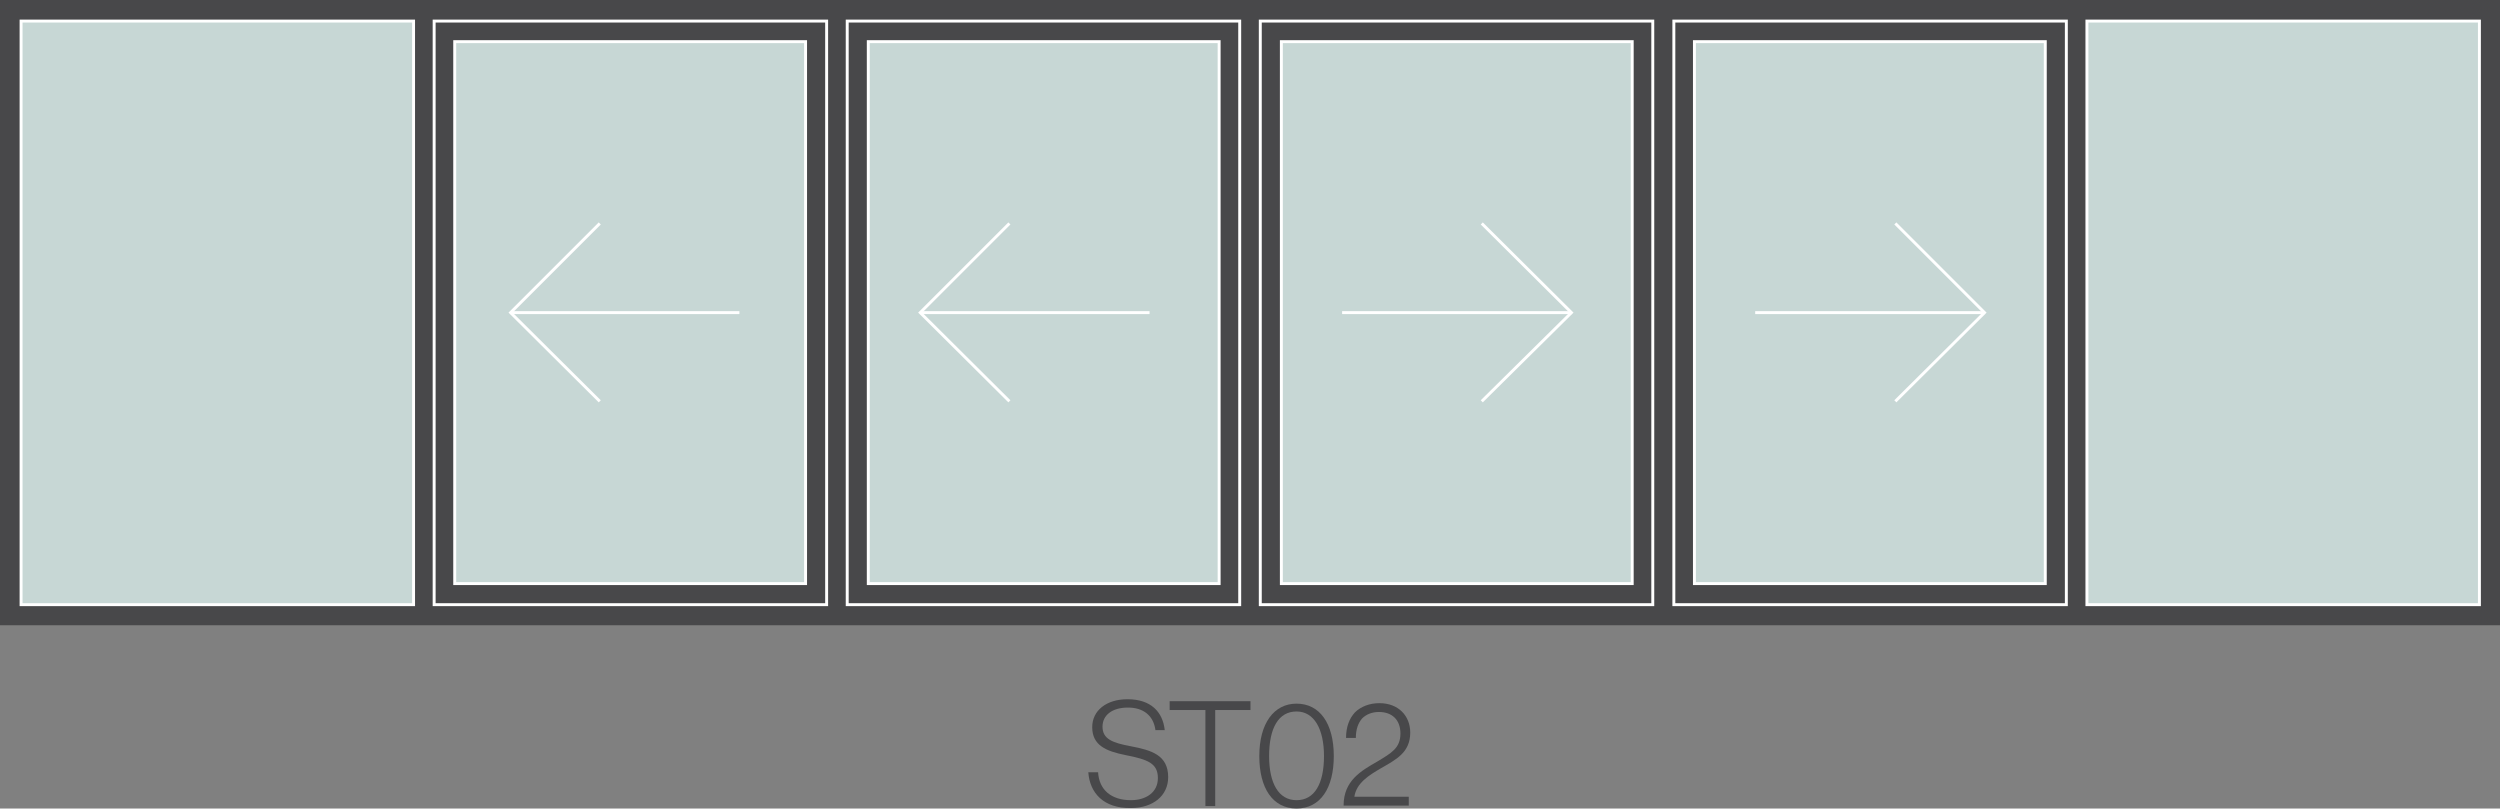 <?xml version="1.0" encoding="utf-8"?>
<!-- Generator: Adobe Illustrator 26.3.1, SVG Export Plug-In . SVG Version: 6.00 Build 0)  -->
<svg version="1.0" id="Layer_1" xmlns="http://www.w3.org/2000/svg" xmlns:xlink="http://www.w3.org/1999/xlink" x="0px" y="0px"
	 viewBox="0 0 510.2 165" style="enable-background:new 0 0 510.2 165;" xml:space="preserve">
<rect x="0" y="0" width="510.2" height="165" fill="#808080" stroke="none"/>
<style type="text/css">
	.st0{fill:#48484A;}
	.st1{fill:#C7D7D5;}
	.st2{fill:#FFFFFF;}
	.st3{fill:#010101;}
	.st4{fill:#C7D7D5;stroke:#FFFFFF;stroke-width:0.6;stroke-miterlimit:10;}
	.st5{fill:none;stroke:#FFFFFF;stroke-width:0.6;stroke-miterlimit:10;}
	.st6{fill:none;stroke:#FFFFFF;stroke-width:0.6;stroke-linejoin:bevel;stroke-miterlimit:10;}
	.st7{fill:#48484A;stroke:#FFFFFF;stroke-width:0.6;stroke-miterlimit:10;}
</style>
<g>
	<path class="st0" d="M222.1,157.6h2c0.2,3.6,2.7,5.7,6.7,5.7c3.1,0,5.5-1.6,5.5-4.5c0-3-2-3.8-6.6-4.7c-4-0.8-6.8-2-6.8-5.7
		c0-3.4,2.9-5.7,7.2-5.7c4.8,0,7.2,2.6,7.6,6.3h-1.9c-0.4-3-2.5-4.6-5.6-4.6c-3.3,0-5.2,1.6-5.2,3.9c0,2.5,2,3.3,5.8,4
		c4.2,0.8,7.6,1.8,7.6,6.3c0,3.8-3.1,6.3-7.6,6.3C225.2,165,222.4,161.8,222.1,157.6z"/>
	<path class="st0" d="M246,144.9h-7.3v-1.8h16.5v1.8h-7.2v19.6h-2V144.9z"/>
	<path class="st0" d="M257,154.3c0-6.7,3-10.7,7.6-10.7c4.7,0,7.6,4,7.6,10.7c0,6.5-2.7,10.7-7.6,10.7
		C259.7,165,257,160.8,257,154.3z M270.2,154.3c0-5.5-2-9.1-5.6-9.1c-3.7,0-5.6,3.4-5.6,9.1c0,5.5,1.9,9,5.6,9
		C268.3,163.3,270.2,159.9,270.2,154.3z"/>
	<path class="st0" d="M281.1,155.4c2.8-1.7,4.7-2.7,4.7-5.7c0-2.8-1.7-4.4-4.4-4.4c-1.4,0-2.6,0.5-3.4,1.3c-0.8,0.9-1.3,2.2-1.3,4
		h-2c0-2.3,0.7-4,1.8-5.2c1.2-1.2,3-1.9,5-1.9c3.9,0,6.3,2.6,6.3,6c0,4.1-2.9,5.5-6,7.3c-2.4,1.4-5,3-5.4,5.8h11.1v1.8h-13.3
		C274.2,159.3,277.8,157.3,281.1,155.4z"/>
</g>
<rect class="st0" width="510.2" height="127.6"/>
<rect x="4.3" y="4.3" class="st4" width="80.1" height="119.1"/>
<rect x="88.6" y="4.3" class="st5" width="80.1" height="119.1"/>
<rect x="177.2" y="8.5" class="st4" width="71.6" height="110.6"/>
<rect x="92.8" y="8.5" class="st4" width="71.6" height="110.6"/>
<g>
	<polyline class="st5" points="206,81.9 187.8,63.8 206,45.6 	"/>
	<line class="st5" x1="187.8" y1="63.8" x2="234.6" y2="63.8"/>
</g>
<rect x="172.9" y="4.3" class="st5" width="80.1" height="119.1"/>
<g>
	<polyline class="st5" points="122.4,81.9 104.2,63.8 122.4,45.6 	"/>
	<line class="st5" x1="104.2" y1="63.8" x2="150.9" y2="63.8"/>
</g>
<rect x="257.2" y="4.3" class="st5" width="80.1" height="119.1"/>
<rect x="341.6" y="4.3" class="st5" width="80.1" height="119.1"/>
<rect x="261.5" y="8.5" class="st4" width="71.6" height="110.6"/>
<rect x="345.8" y="8.5" class="st4" width="71.6" height="110.6"/>
<g>
	<polyline class="st5" points="302.4,81.9 320.7,63.8 302.4,45.6 	"/>
	<line class="st5" x1="320.7" y1="63.8" x2="273.9" y2="63.8"/>
</g>
<rect x="425.9" y="4.3" class="st4" width="80.1" height="119.1"/>
<g>
	<polyline class="st5" points="386.8,81.9 405,63.8 386.8,45.6 	"/>
	<line class="st5" x1="405" y1="63.8" x2="358.2" y2="63.8"/>
</g>
</svg>
